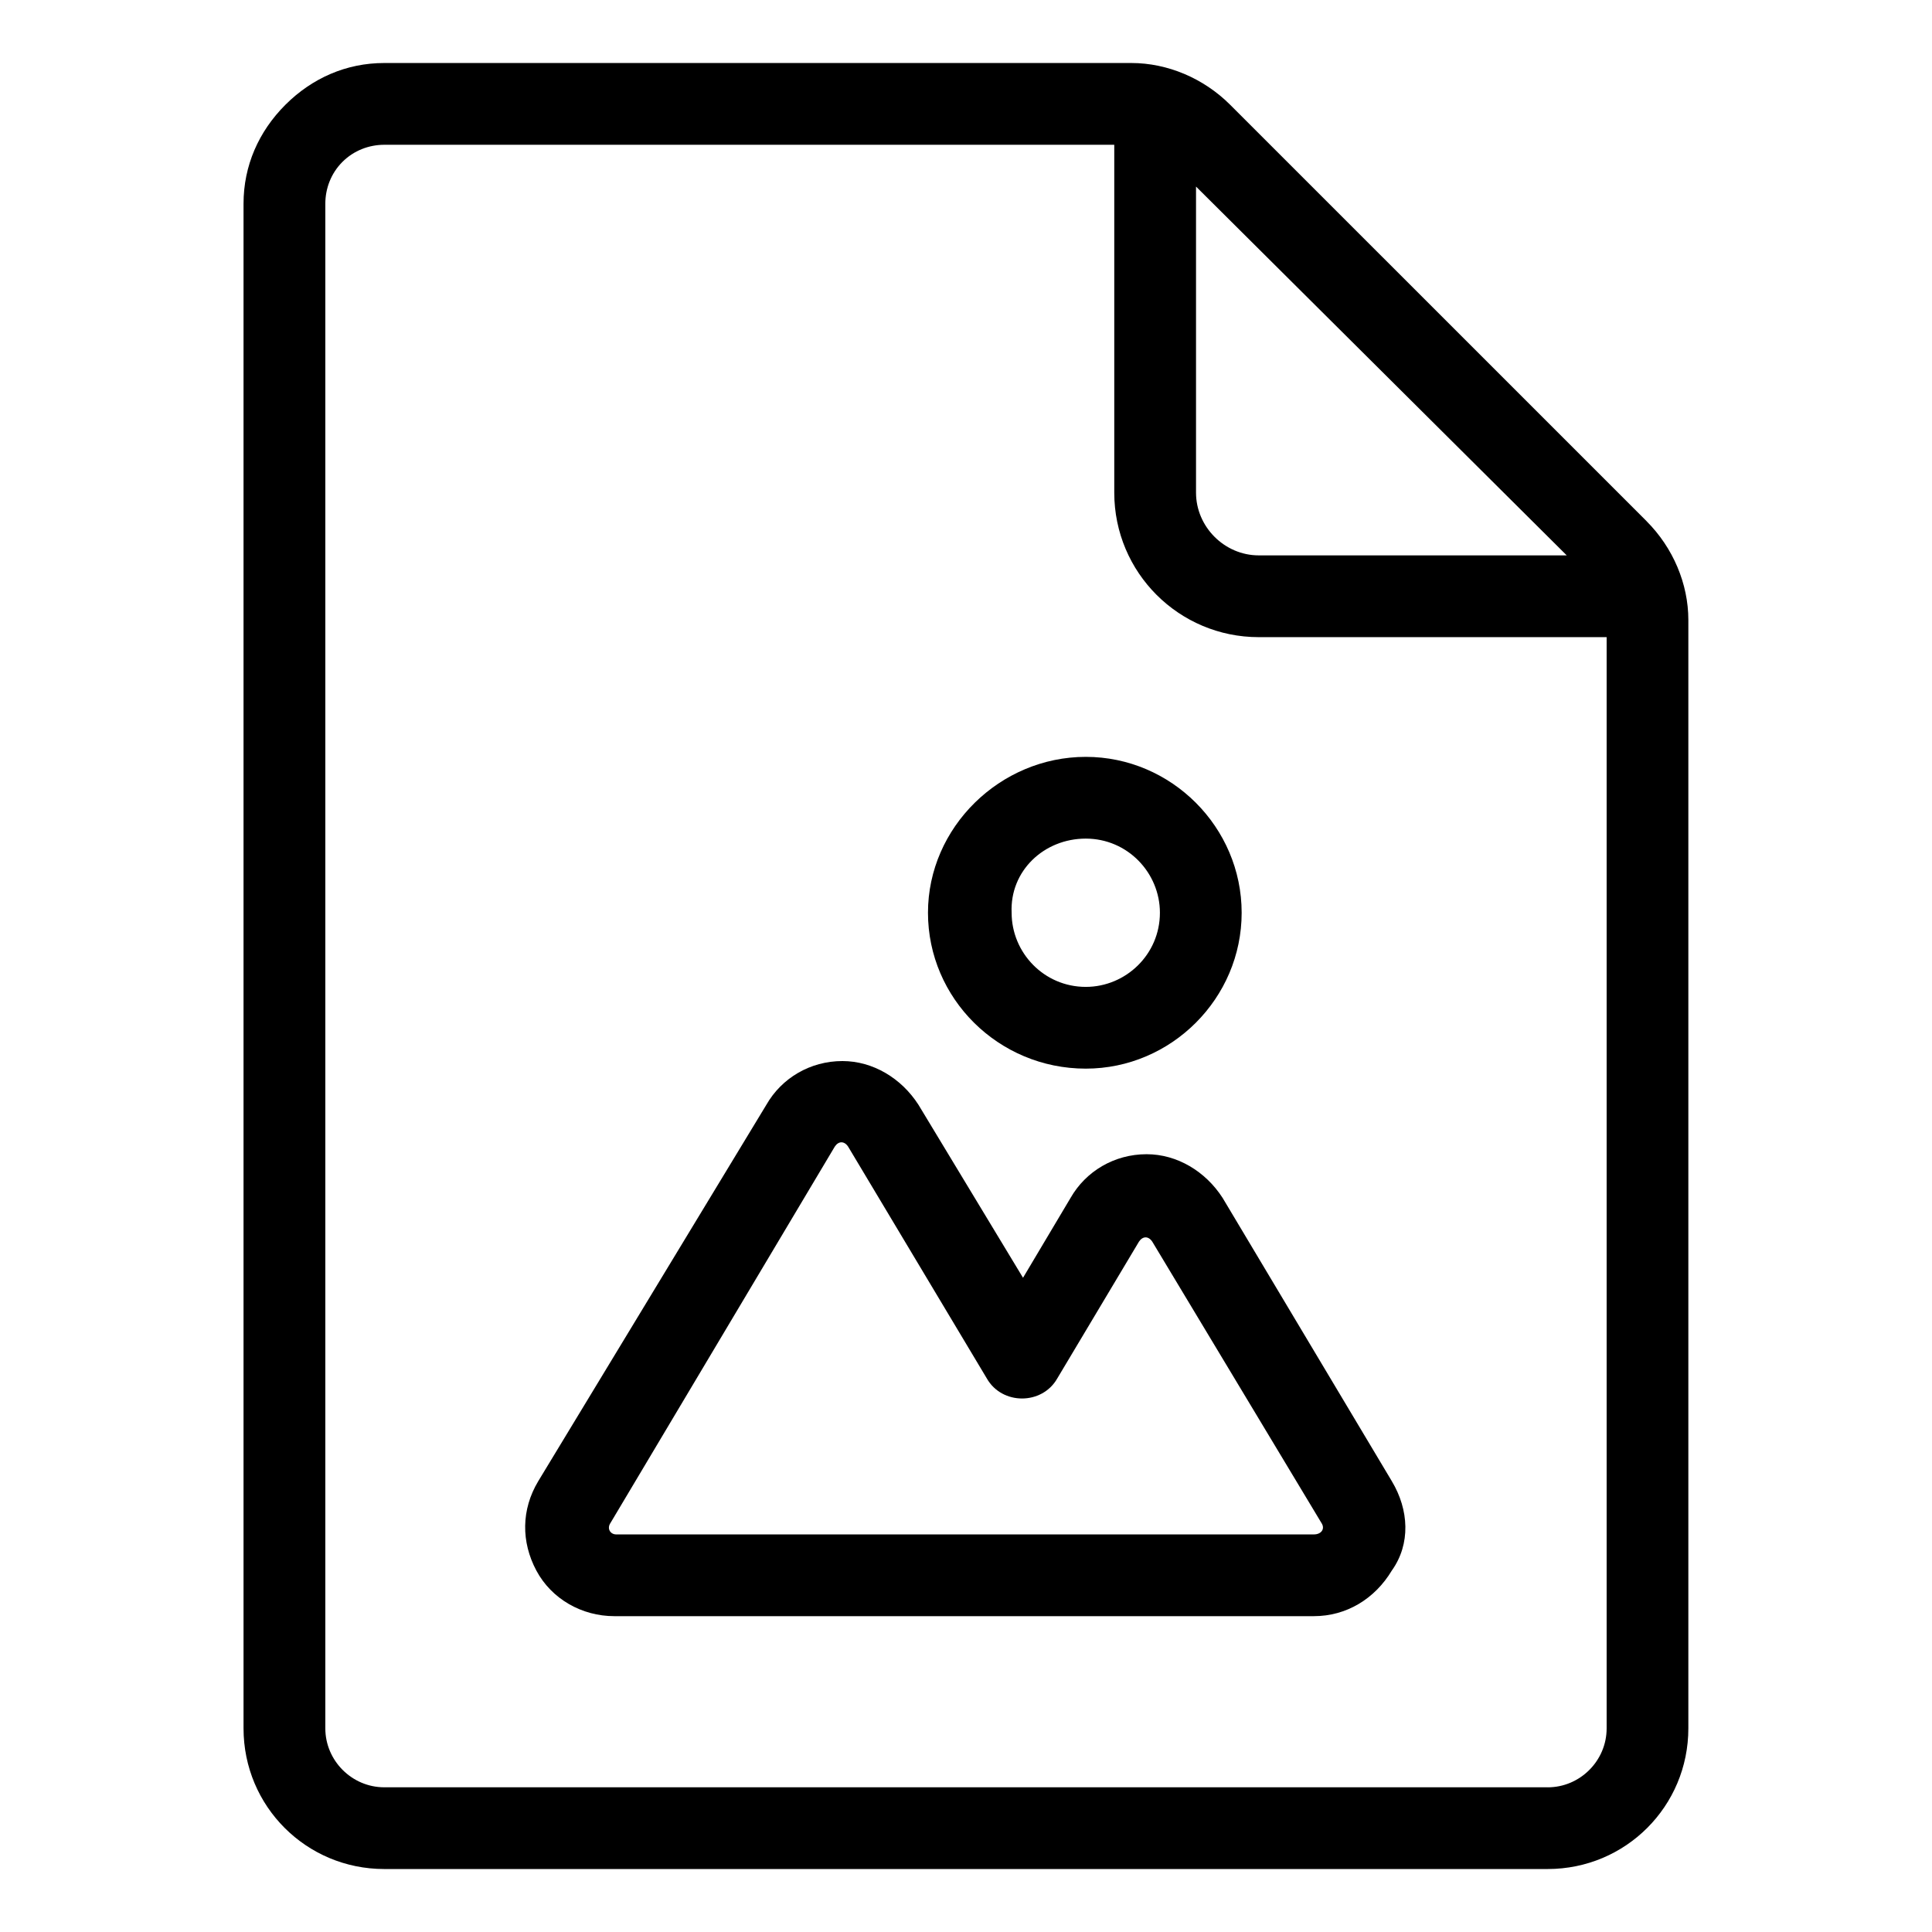<?xml version="1.0" encoding="UTF-8"?>
<!-- Uploaded to: SVG Repo, www.svgrepo.com, Generator: SVG Repo Mixer Tools -->
<svg fill="#000000" width="800px" height="800px" version="1.1" viewBox="144 144 512 512" xmlns="http://www.w3.org/2000/svg">
 <g>
  <path d="m512.85 536.53-44.84-75.066c-4.535-7.055-12.09-11.586-20.152-11.586-8.566 0-16.121 4.535-20.152 11.586l-12.594 21.16-27.711-45.848c-4.535-7.055-12.09-11.586-20.152-11.586-8.566 0-16.121 4.535-20.152 11.586l-60.457 99.754c-4.535 7.559-4.535 16.121-0.504 23.68 4.031 7.559 12.09 12.09 20.656 12.09h185.4c8.566 0 16.121-4.535 20.656-12.09 5.039-7.055 4.535-16.121 0-23.68zm-207.07 11.082 59.449-99.754c1.008-1.512 2.519-1.512 3.527 0l36.777 61.465c4.031 7.055 14.609 7.055 18.641 0l21.664-36.273c1.008-1.512 2.519-1.512 3.527 0l44.84 74.562c1.008 1.512 0 3.023-2.016 3.023h-184.9c-1.512 0-2.519-1.512-1.512-3.023z"/>
  <path d="m431.74 427.2c22.672 0 41.312-18.641 41.312-41.312s-18.641-41.312-41.312-41.312-41.816 18.641-41.816 41.312 18.641 41.312 41.816 41.312zm0-60.961c11.082 0 19.648 9.07 19.648 19.648 0 11.082-9.07 19.648-19.648 19.648-11.082 0-19.648-9.07-19.648-19.648-0.504-11.082 8.566-19.648 19.648-19.648z"/>
  <path d="m580.36 282.11-110.34-110.33c-7.055-7.055-16.625-11.082-26.199-11.082h-198c-10.078 0-19.145 4.031-26.199 11.082-7.051 7.051-11.082 16.121-11.082 26.199v404.05c0 20.656 16.625 37.281 37.281 37.281h308.33c20.656 0 37.281-16.625 37.281-37.281v-293.72c0-9.57-4.031-19.145-11.082-26.199zm-21.16 9.07h-81.617c-9.07 0-16.625-7.559-16.625-16.625v-81.113zm-5.039 326.47h-308.33c-8.566 0-15.617-7.055-15.617-15.617v-404.05c0-4.031 1.512-8.062 4.535-11.082 3.023-3.023 7.055-4.535 11.082-4.535h193.46v92.195c0 21.16 17.129 38.289 38.289 38.289h92.195v289.19c0.004 8.562-7.047 15.617-15.613 15.617z"/>
 </g>
</svg>